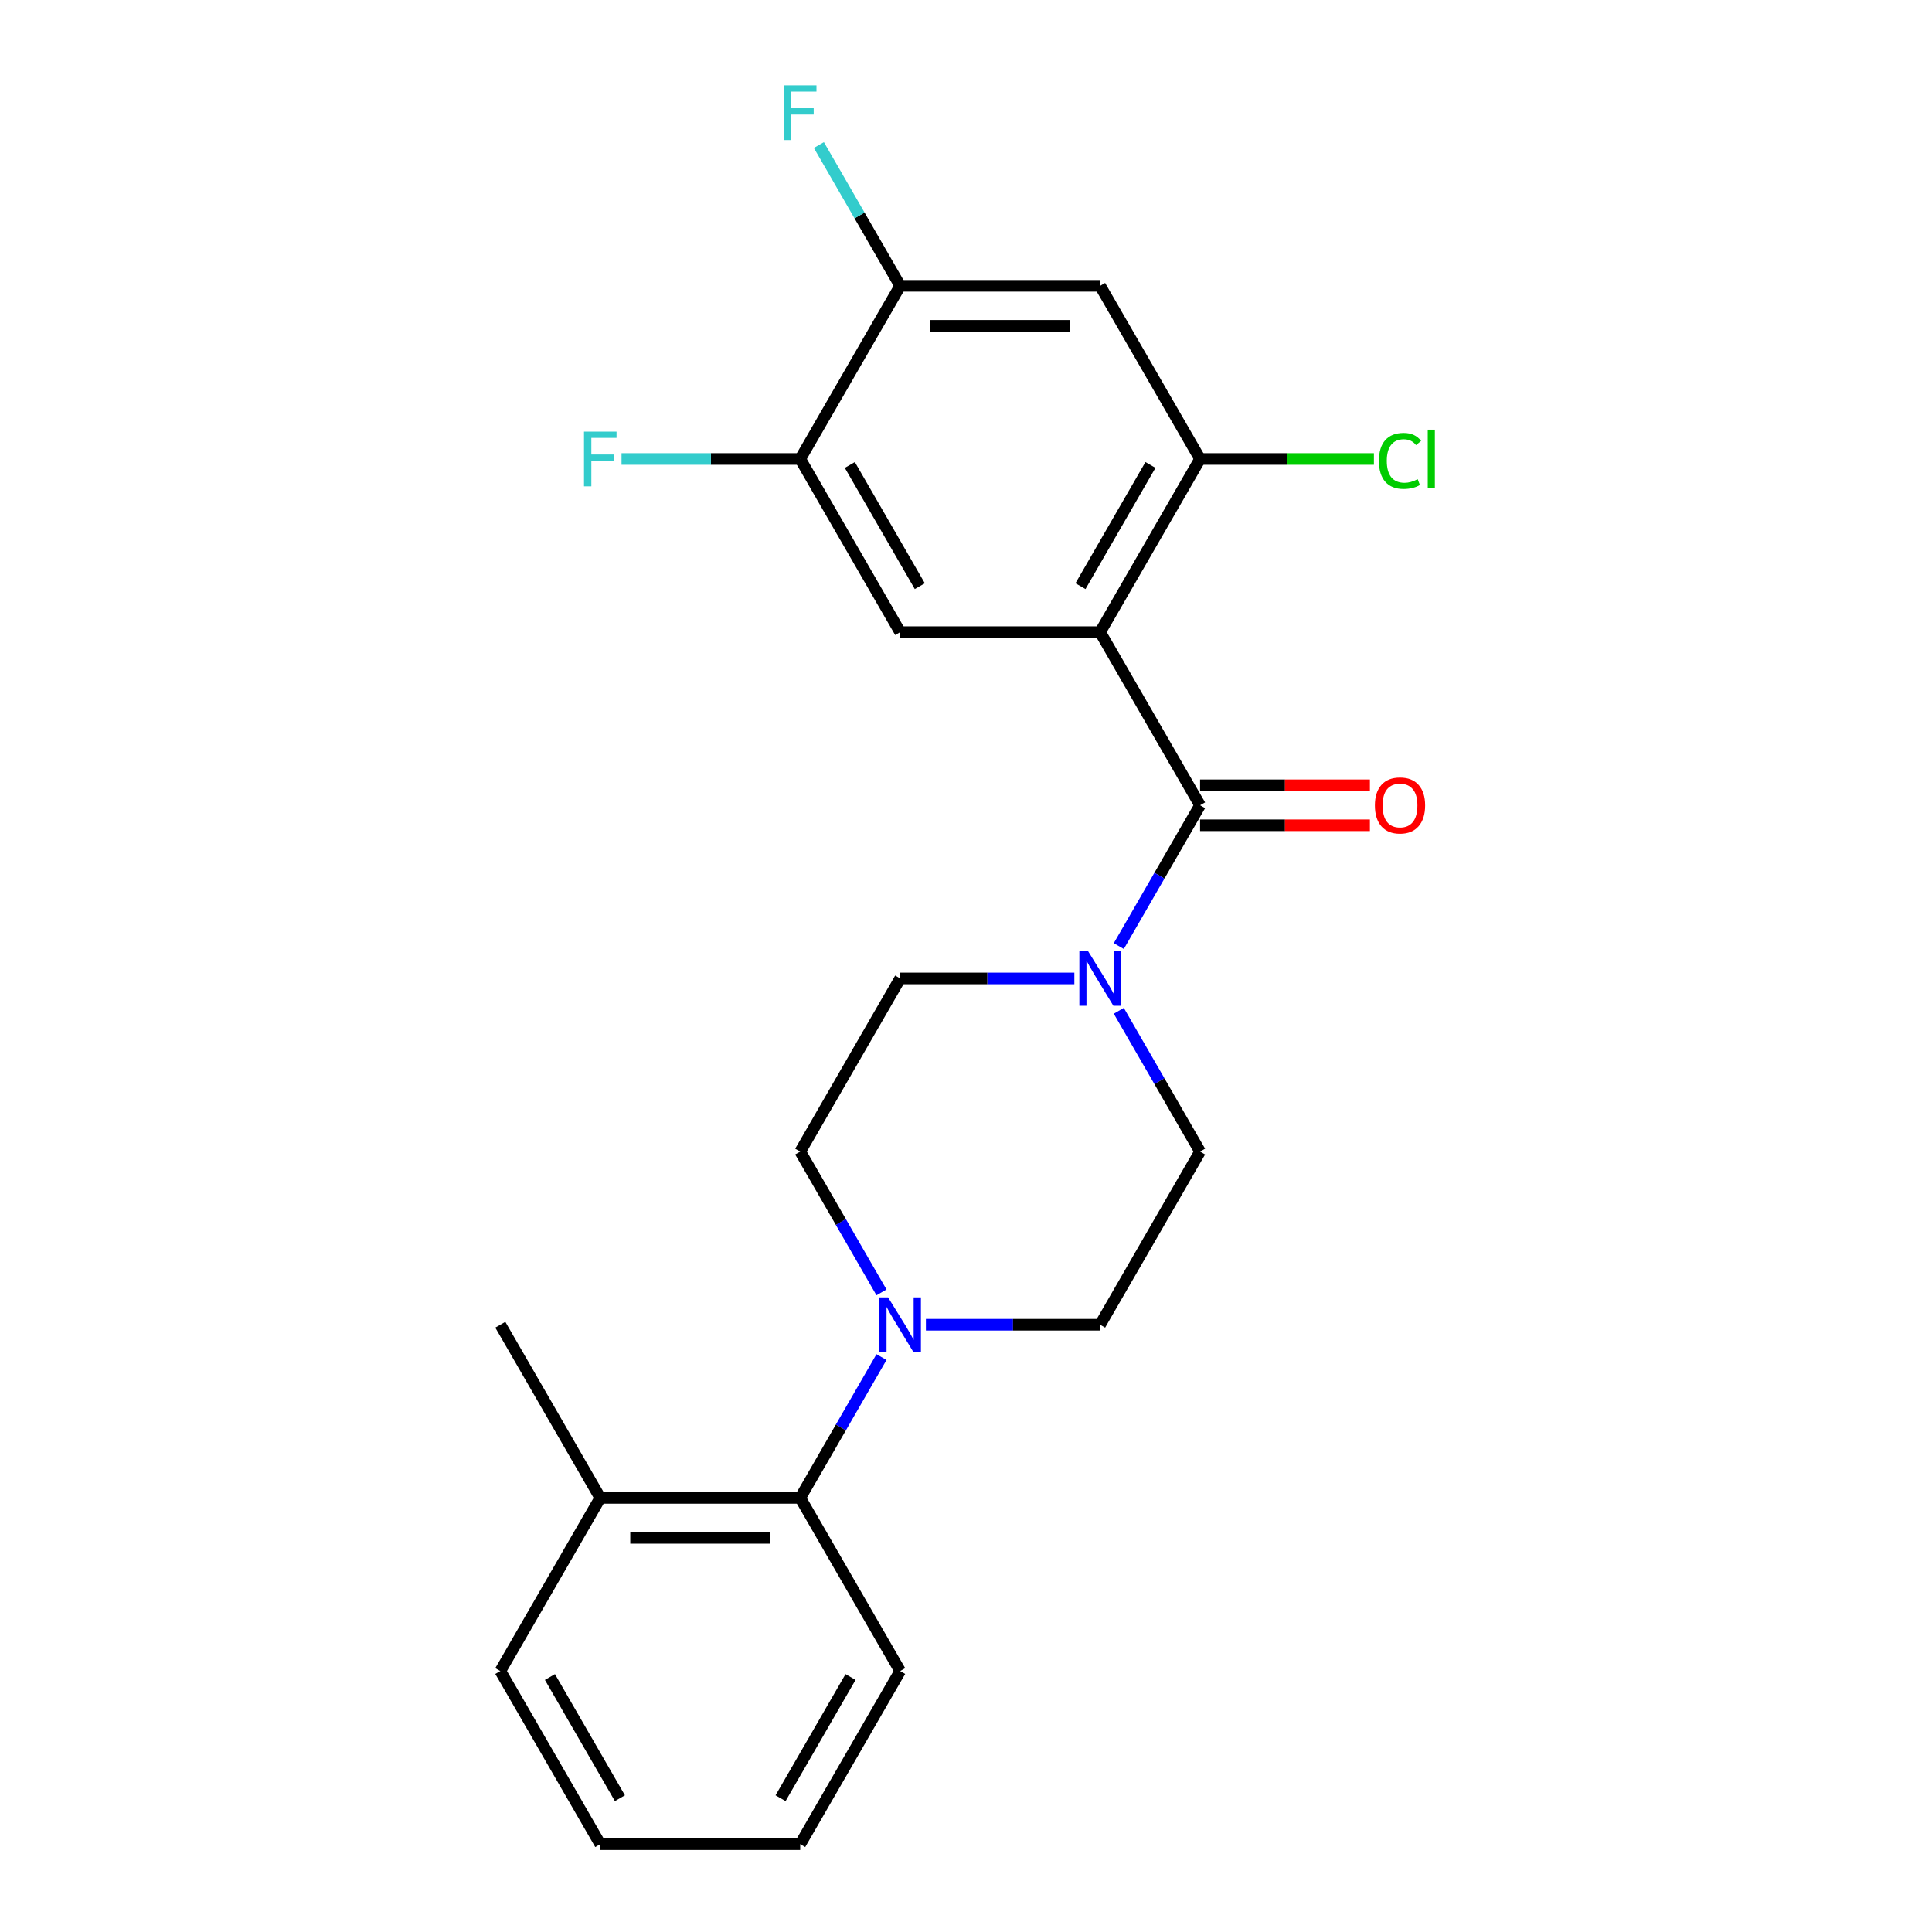 <?xml version='1.0' encoding='iso-8859-1'?>
<svg version='1.1' baseProfile='full'
              xmlns='http://www.w3.org/2000/svg'
                      xmlns:rdkit='http://www.rdkit.org/xml'
                      xmlns:xlink='http://www.w3.org/1999/xlink'
                  xml:space='preserve'
width='1000px' height='1000px' viewBox='0 0 1000 1000'>
<!-- END OF HEADER -->
<rect style='opacity:1.0;fill:#FFFFFF;stroke:none' width='1000' height='1000' x='0' y='0'> </rect>
<path class='bond-0' d='M 569.417,327.191 L 621.16,416.813' style='fill:none;fill-rule:evenodd;stroke:#000000;stroke-width:6px;stroke-linecap:butt;stroke-linejoin:miter;stroke-opacity:1' />
<path class='bond-2' d='M 569.417,327.191 L 621.16,237.569' style='fill:none;fill-rule:evenodd;stroke:#000000;stroke-width:6px;stroke-linecap:butt;stroke-linejoin:miter;stroke-opacity:1' />
<path class='bond-2' d='M 559.254,303.399 L 595.474,240.664' style='fill:none;fill-rule:evenodd;stroke:#000000;stroke-width:6px;stroke-linecap:butt;stroke-linejoin:miter;stroke-opacity:1' />
<path class='bond-3' d='M 569.417,327.191 L 465.93,327.191' style='fill:none;fill-rule:evenodd;stroke:#000000;stroke-width:6px;stroke-linecap:butt;stroke-linejoin:miter;stroke-opacity:1' />
<path class='bond-1' d='M 621.16,416.813 L 600.123,453.25' style='fill:none;fill-rule:evenodd;stroke:#000000;stroke-width:6px;stroke-linecap:butt;stroke-linejoin:miter;stroke-opacity:1' />
<path class='bond-1' d='M 600.123,453.25 L 579.086,489.688' style='fill:none;fill-rule:evenodd;stroke:#0000FF;stroke-width:6px;stroke-linecap:butt;stroke-linejoin:miter;stroke-opacity:1' />
<path class='bond-9' d='M 621.16,427.162 L 665.11,427.162' style='fill:none;fill-rule:evenodd;stroke:#000000;stroke-width:6px;stroke-linecap:butt;stroke-linejoin:miter;stroke-opacity:1' />
<path class='bond-9' d='M 665.11,427.162 L 709.059,427.162' style='fill:none;fill-rule:evenodd;stroke:#FF0000;stroke-width:6px;stroke-linecap:butt;stroke-linejoin:miter;stroke-opacity:1' />
<path class='bond-9' d='M 621.16,406.464 L 665.11,406.464' style='fill:none;fill-rule:evenodd;stroke:#000000;stroke-width:6px;stroke-linecap:butt;stroke-linejoin:miter;stroke-opacity:1' />
<path class='bond-9' d='M 665.11,406.464 L 709.059,406.464' style='fill:none;fill-rule:evenodd;stroke:#FF0000;stroke-width:6px;stroke-linecap:butt;stroke-linejoin:miter;stroke-opacity:1' />
<path class='bond-10' d='M 556.089,506.435 L 511.01,506.435' style='fill:none;fill-rule:evenodd;stroke:#0000FF;stroke-width:6px;stroke-linecap:butt;stroke-linejoin:miter;stroke-opacity:1' />
<path class='bond-10' d='M 511.01,506.435 L 465.93,506.435' style='fill:none;fill-rule:evenodd;stroke:#000000;stroke-width:6px;stroke-linecap:butt;stroke-linejoin:miter;stroke-opacity:1' />
<path class='bond-11' d='M 579.086,523.182 L 600.123,559.62' style='fill:none;fill-rule:evenodd;stroke:#0000FF;stroke-width:6px;stroke-linecap:butt;stroke-linejoin:miter;stroke-opacity:1' />
<path class='bond-11' d='M 600.123,559.62 L 621.16,596.057' style='fill:none;fill-rule:evenodd;stroke:#000000;stroke-width:6px;stroke-linecap:butt;stroke-linejoin:miter;stroke-opacity:1' />
<path class='bond-5' d='M 621.16,237.569 L 569.417,147.947' style='fill:none;fill-rule:evenodd;stroke:#000000;stroke-width:6px;stroke-linecap:butt;stroke-linejoin:miter;stroke-opacity:1' />
<path class='bond-15' d='M 621.16,237.569 L 666.15,237.569' style='fill:none;fill-rule:evenodd;stroke:#000000;stroke-width:6px;stroke-linecap:butt;stroke-linejoin:miter;stroke-opacity:1' />
<path class='bond-15' d='M 666.15,237.569 L 711.139,237.569' style='fill:none;fill-rule:evenodd;stroke:#00CC00;stroke-width:6px;stroke-linecap:butt;stroke-linejoin:miter;stroke-opacity:1' />
<path class='bond-6' d='M 465.93,327.191 L 414.187,237.569' style='fill:none;fill-rule:evenodd;stroke:#000000;stroke-width:6px;stroke-linecap:butt;stroke-linejoin:miter;stroke-opacity:1' />
<path class='bond-6' d='M 476.093,303.399 L 439.873,240.664' style='fill:none;fill-rule:evenodd;stroke:#000000;stroke-width:6px;stroke-linecap:butt;stroke-linejoin:miter;stroke-opacity:1' />
<path class='bond-4' d='M 479.257,685.679 L 524.337,685.679' style='fill:none;fill-rule:evenodd;stroke:#0000FF;stroke-width:6px;stroke-linecap:butt;stroke-linejoin:miter;stroke-opacity:1' />
<path class='bond-4' d='M 524.337,685.679 L 569.417,685.679' style='fill:none;fill-rule:evenodd;stroke:#000000;stroke-width:6px;stroke-linecap:butt;stroke-linejoin:miter;stroke-opacity:1' />
<path class='bond-8' d='M 456.261,702.426 L 435.224,738.864' style='fill:none;fill-rule:evenodd;stroke:#0000FF;stroke-width:6px;stroke-linecap:butt;stroke-linejoin:miter;stroke-opacity:1' />
<path class='bond-8' d='M 435.224,738.864 L 414.187,775.301' style='fill:none;fill-rule:evenodd;stroke:#000000;stroke-width:6px;stroke-linecap:butt;stroke-linejoin:miter;stroke-opacity:1' />
<path class='bond-24' d='M 456.261,668.932 L 435.224,632.495' style='fill:none;fill-rule:evenodd;stroke:#0000FF;stroke-width:6px;stroke-linecap:butt;stroke-linejoin:miter;stroke-opacity:1' />
<path class='bond-24' d='M 435.224,632.495 L 414.187,596.057' style='fill:none;fill-rule:evenodd;stroke:#000000;stroke-width:6px;stroke-linecap:butt;stroke-linejoin:miter;stroke-opacity:1' />
<path class='bond-23' d='M 569.417,147.947 L 465.93,147.947' style='fill:none;fill-rule:evenodd;stroke:#000000;stroke-width:6px;stroke-linecap:butt;stroke-linejoin:miter;stroke-opacity:1' />
<path class='bond-23' d='M 553.894,168.644 L 481.453,168.644' style='fill:none;fill-rule:evenodd;stroke:#000000;stroke-width:6px;stroke-linecap:butt;stroke-linejoin:miter;stroke-opacity:1' />
<path class='bond-7' d='M 414.187,237.569 L 465.93,147.947' style='fill:none;fill-rule:evenodd;stroke:#000000;stroke-width:6px;stroke-linecap:butt;stroke-linejoin:miter;stroke-opacity:1' />
<path class='bond-16' d='M 414.187,237.569 L 367.947,237.569' style='fill:none;fill-rule:evenodd;stroke:#000000;stroke-width:6px;stroke-linecap:butt;stroke-linejoin:miter;stroke-opacity:1' />
<path class='bond-16' d='M 367.947,237.569 L 321.707,237.569' style='fill:none;fill-rule:evenodd;stroke:#33CCCC;stroke-width:6px;stroke-linecap:butt;stroke-linejoin:miter;stroke-opacity:1' />
<path class='bond-17' d='M 465.93,147.947 L 444.893,111.509' style='fill:none;fill-rule:evenodd;stroke:#000000;stroke-width:6px;stroke-linecap:butt;stroke-linejoin:miter;stroke-opacity:1' />
<path class='bond-17' d='M 444.893,111.509 L 423.856,75.072' style='fill:none;fill-rule:evenodd;stroke:#33CCCC;stroke-width:6px;stroke-linecap:butt;stroke-linejoin:miter;stroke-opacity:1' />
<path class='bond-14' d='M 414.187,775.301 L 310.7,775.301' style='fill:none;fill-rule:evenodd;stroke:#000000;stroke-width:6px;stroke-linecap:butt;stroke-linejoin:miter;stroke-opacity:1' />
<path class='bond-14' d='M 398.664,795.999 L 326.223,795.999' style='fill:none;fill-rule:evenodd;stroke:#000000;stroke-width:6px;stroke-linecap:butt;stroke-linejoin:miter;stroke-opacity:1' />
<path class='bond-18' d='M 414.187,775.301 L 465.93,864.923' style='fill:none;fill-rule:evenodd;stroke:#000000;stroke-width:6px;stroke-linecap:butt;stroke-linejoin:miter;stroke-opacity:1' />
<path class='bond-13' d='M 465.93,506.435 L 414.187,596.057' style='fill:none;fill-rule:evenodd;stroke:#000000;stroke-width:6px;stroke-linecap:butt;stroke-linejoin:miter;stroke-opacity:1' />
<path class='bond-12' d='M 621.16,596.057 L 569.417,685.679' style='fill:none;fill-rule:evenodd;stroke:#000000;stroke-width:6px;stroke-linecap:butt;stroke-linejoin:miter;stroke-opacity:1' />
<path class='bond-19' d='M 310.7,775.301 L 258.957,685.679' style='fill:none;fill-rule:evenodd;stroke:#000000;stroke-width:6px;stroke-linecap:butt;stroke-linejoin:miter;stroke-opacity:1' />
<path class='bond-20' d='M 310.7,775.301 L 258.957,864.923' style='fill:none;fill-rule:evenodd;stroke:#000000;stroke-width:6px;stroke-linecap:butt;stroke-linejoin:miter;stroke-opacity:1' />
<path class='bond-21' d='M 465.93,864.923 L 414.187,954.545' style='fill:none;fill-rule:evenodd;stroke:#000000;stroke-width:6px;stroke-linecap:butt;stroke-linejoin:miter;stroke-opacity:1' />
<path class='bond-21' d='M 440.244,868.018 L 404.024,930.753' style='fill:none;fill-rule:evenodd;stroke:#000000;stroke-width:6px;stroke-linecap:butt;stroke-linejoin:miter;stroke-opacity:1' />
<path class='bond-25' d='M 258.957,864.923 L 310.7,954.545' style='fill:none;fill-rule:evenodd;stroke:#000000;stroke-width:6px;stroke-linecap:butt;stroke-linejoin:miter;stroke-opacity:1' />
<path class='bond-25' d='M 284.643,868.018 L 320.863,930.753' style='fill:none;fill-rule:evenodd;stroke:#000000;stroke-width:6px;stroke-linecap:butt;stroke-linejoin:miter;stroke-opacity:1' />
<path class='bond-22' d='M 414.187,954.545 L 310.7,954.545' style='fill:none;fill-rule:evenodd;stroke:#000000;stroke-width:6px;stroke-linecap:butt;stroke-linejoin:miter;stroke-opacity:1' />
<path  class='atom-2' d='M 563.157 492.275
L 572.437 507.275
Q 573.357 508.755, 574.837 511.435
Q 576.317 514.115, 576.397 514.275
L 576.397 492.275
L 580.157 492.275
L 580.157 520.595
L 576.277 520.595
L 566.317 504.195
Q 565.157 502.275, 563.917 500.075
Q 562.717 497.875, 562.357 497.195
L 562.357 520.595
L 558.677 520.595
L 558.677 492.275
L 563.157 492.275
' fill='#0000FF'/>
<path  class='atom-5' d='M 459.67 671.519
L 468.95 686.519
Q 469.87 687.999, 471.35 690.679
Q 472.83 693.359, 472.91 693.519
L 472.91 671.519
L 476.67 671.519
L 476.67 699.839
L 472.79 699.839
L 462.83 683.439
Q 461.67 681.519, 460.43 679.319
Q 459.23 677.119, 458.87 676.439
L 458.87 699.839
L 455.19 699.839
L 455.19 671.519
L 459.67 671.519
' fill='#0000FF'/>
<path  class='atom-10' d='M 711.647 416.893
Q 711.647 410.093, 715.007 406.293
Q 718.367 402.493, 724.647 402.493
Q 730.927 402.493, 734.287 406.293
Q 737.647 410.093, 737.647 416.893
Q 737.647 423.773, 734.247 427.693
Q 730.847 431.573, 724.647 431.573
Q 718.407 431.573, 715.007 427.693
Q 711.647 423.813, 711.647 416.893
M 724.647 428.373
Q 728.967 428.373, 731.287 425.493
Q 733.647 422.573, 733.647 416.893
Q 733.647 411.333, 731.287 408.533
Q 728.967 405.693, 724.647 405.693
Q 720.327 405.693, 717.967 408.493
Q 715.647 411.293, 715.647 416.893
Q 715.647 422.613, 717.967 425.493
Q 720.327 428.373, 724.647 428.373
' fill='#FF0000'/>
<path  class='atom-16' d='M 713.727 238.549
Q 713.727 231.509, 717.007 227.829
Q 720.327 224.109, 726.607 224.109
Q 732.447 224.109, 735.567 228.229
L 732.927 230.389
Q 730.647 227.389, 726.607 227.389
Q 722.327 227.389, 720.047 230.269
Q 717.807 233.109, 717.807 238.549
Q 717.807 244.149, 720.127 247.029
Q 722.487 249.909, 727.047 249.909
Q 730.167 249.909, 733.807 248.029
L 734.927 251.029
Q 733.447 251.989, 731.207 252.549
Q 728.967 253.109, 726.487 253.109
Q 720.327 253.109, 717.007 249.349
Q 713.727 245.589, 713.727 238.549
' fill='#00CC00'/>
<path  class='atom-16' d='M 739.007 222.389
L 742.687 222.389
L 742.687 252.749
L 739.007 252.749
L 739.007 222.389
' fill='#00CC00'/>
<path  class='atom-17' d='M 302.28 223.409
L 319.12 223.409
L 319.12 226.649
L 306.08 226.649
L 306.08 235.249
L 317.68 235.249
L 317.68 238.529
L 306.08 238.529
L 306.08 251.729
L 302.28 251.729
L 302.28 223.409
' fill='#33CCCC'/>
<path  class='atom-18' d='M 405.767 44.165
L 422.607 44.165
L 422.607 47.405
L 409.567 47.405
L 409.567 56.005
L 421.167 56.005
L 421.167 59.285
L 409.567 59.285
L 409.567 72.485
L 405.767 72.485
L 405.767 44.165
' fill='#33CCCC'/>
</svg>
